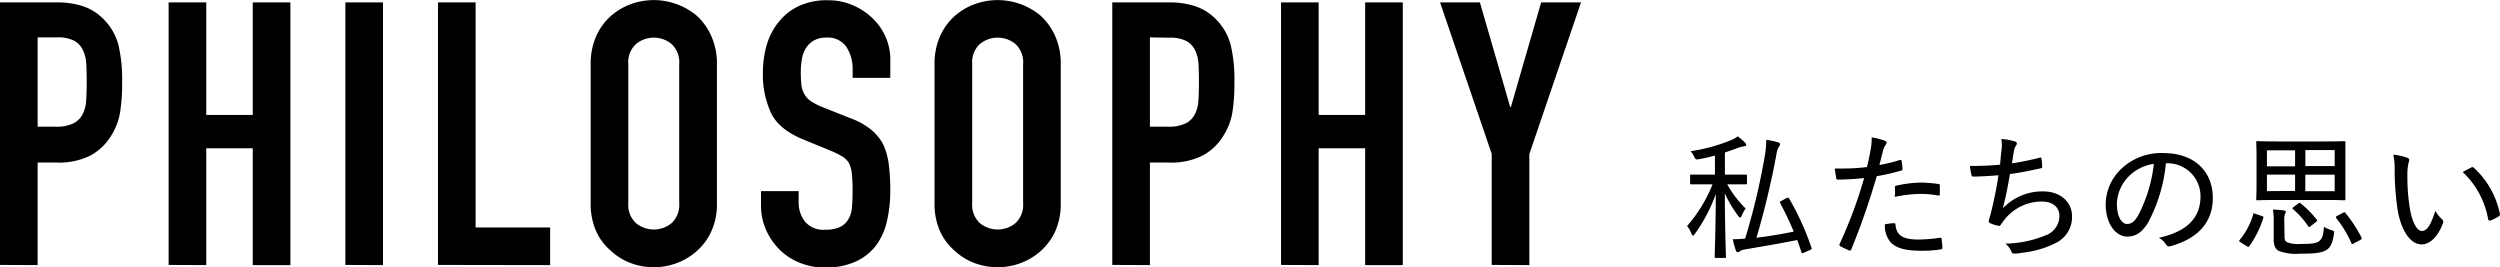 <svg xmlns="http://www.w3.org/2000/svg" viewBox="0 0 406.53 43.44">
  <title>about03_sp</title>
  <g>
    <g>
      <path d="M2111.13,462.69V420h9.18a13.65,13.65,0,0,1,4.44.66,8.52,8.52,0,0,1,3.48,2.34,9.15,9.15,0,0,1,2.16,3.93,24.58,24.58,0,0,1,.6,6.09,30.21,30.21,0,0,1-.33,4.86,10.16,10.16,0,0,1-1.41,3.72,8.93,8.93,0,0,1-3.36,3.27,11.31,11.31,0,0,1-5.52,1.17h-3.12v16.68Zm6.12-37v14.52h2.94a6.25,6.25,0,0,0,2.88-.54,3.4,3.4,0,0,0,1.5-1.5,5.48,5.48,0,0,0,.57-2.22q.09-1.32.09-2.94t-.06-2.85a6.17,6.17,0,0,0-.54-2.37,3.41,3.41,0,0,0-1.44-1.56,5.72,5.72,0,0,0-2.76-.54Z" transform="translate(-2111.13 -419.61)"/>
      <path d="M2138.55,462.69V420h6.12v18.3h7.56V420h6.12v42.72h-6.12v-19h-7.56v19Z" transform="translate(-2111.13 -419.61)"/>
      <path d="M2167.29,462.69V420h6.12v42.72Z" transform="translate(-2111.13 -419.61)"/>
      <path d="M2182.35,462.69V420h6.12v36.6h12.12v6.12Z" transform="translate(-2111.13 -419.61)"/>
      <path d="M2207.18,430.05a11.07,11.07,0,0,1,.9-4.56,9.53,9.53,0,0,1,2.41-3.3,10.1,10.1,0,0,1,3.26-1.92,10.89,10.89,0,0,1,10.71,1.92,9.9,9.9,0,0,1,2.34,3.3,10.76,10.76,0,0,1,.91,4.56v22.56a10.66,10.66,0,0,1-.91,4.62,9.4,9.4,0,0,1-2.34,3.18,10.29,10.29,0,0,1-3.33,2,10.65,10.65,0,0,1-7.38,0,9.58,9.58,0,0,1-3.26-2,9.06,9.06,0,0,1-2.41-3.18,11,11,0,0,1-.9-4.62Zm6.12,22.56a4,4,0,0,0,1.24,3.27,4.54,4.54,0,0,0,5.81,0,4.07,4.07,0,0,0,1.23-3.27V430.05a4.07,4.07,0,0,0-1.23-3.27,4.54,4.54,0,0,0-5.81,0,4,4,0,0,0-1.24,3.27Z" transform="translate(-2111.13 -419.61)"/>
      <path d="M2255.9,432.27h-6.12v-1.38a6.53,6.53,0,0,0-1-3.63,3.66,3.66,0,0,0-3.33-1.53,3.85,3.85,0,0,0-2,.48,4,4,0,0,0-1.26,1.2,5.08,5.08,0,0,0-.66,1.77,11.56,11.56,0,0,0-.18,2.07,20.29,20.29,0,0,0,.09,2.1,4,4,0,0,0,.45,1.5,3.34,3.34,0,0,0,1,1.14,9.65,9.65,0,0,0,1.89,1l4.68,1.86a11.6,11.6,0,0,1,3.3,1.83,7.91,7.91,0,0,1,2,2.43,11.36,11.36,0,0,1,.9,3.27,32.36,32.36,0,0,1,.24,4.17,22,22,0,0,1-.54,5,10.55,10.55,0,0,1-1.74,3.93,8.64,8.64,0,0,1-3.3,2.64,11.64,11.64,0,0,1-5,1,10.89,10.89,0,0,1-4.14-.78,9.85,9.85,0,0,1-3.3-2.16,10.51,10.51,0,0,1-2.19-3.21,9.75,9.75,0,0,1-.81-4v-2.28H2241v1.92a5,5,0,0,0,1,3,3.86,3.86,0,0,0,3.33,1.35,5.37,5.37,0,0,0,2.43-.45,3.23,3.23,0,0,0,1.35-1.29,4.74,4.74,0,0,0,.57-2q.09-1.17.09-2.61a25.86,25.86,0,0,0-.12-2.76,4.75,4.75,0,0,0-.48-1.74,3.37,3.37,0,0,0-1.11-1.08,14.22,14.22,0,0,0-1.83-.9l-4.38-1.8q-4-1.62-5.31-4.29a14.76,14.76,0,0,1-1.35-6.69,15.52,15.52,0,0,1,.66-4.56,10.37,10.37,0,0,1,2-3.72,9.07,9.07,0,0,1,3.21-2.49,10.71,10.71,0,0,1,4.65-.93,10.15,10.15,0,0,1,4.17.84,10.74,10.74,0,0,1,3.27,2.22,9.27,9.27,0,0,1,2.76,6.6Z" transform="translate(-2111.13 -419.61)"/>
      <path d="M2263.1,430.05a10.91,10.91,0,0,1,.9-4.56,9.64,9.64,0,0,1,2.4-3.3,10.15,10.15,0,0,1,3.27-1.92,10.89,10.89,0,0,1,10.71,1.92,10,10,0,0,1,2.34,3.3,10.91,10.91,0,0,1,.9,4.56v22.56a10.82,10.82,0,0,1-.9,4.62,9.53,9.53,0,0,1-2.34,3.18,10.29,10.29,0,0,1-3.33,2,10.65,10.65,0,0,1-7.38,0,9.63,9.63,0,0,1-3.27-2,9.16,9.16,0,0,1-2.4-3.18,10.82,10.82,0,0,1-.9-4.62Zm6.12,22.56a4.07,4.07,0,0,0,1.23,3.27,4.56,4.56,0,0,0,5.82,0,4.07,4.07,0,0,0,1.23-3.27V430.05a4.07,4.07,0,0,0-1.23-3.27,4.56,4.56,0,0,0-5.82,0,4.07,4.07,0,0,0-1.23,3.27Z" transform="translate(-2111.13 -419.61)"/>
      <path d="M2292,462.69V420h9.18a13.65,13.65,0,0,1,4.44.66,8.52,8.52,0,0,1,3.48,2.34,9.15,9.15,0,0,1,2.16,3.93,24.58,24.58,0,0,1,.6,6.09,30.21,30.21,0,0,1-.33,4.86,10.16,10.16,0,0,1-1.41,3.72,8.93,8.93,0,0,1-3.36,3.27,11.31,11.31,0,0,1-5.52,1.17h-3.12v16.68Zm6.12-37v14.52h2.94a6.25,6.25,0,0,0,2.88-.54,3.4,3.4,0,0,0,1.5-1.5A5.48,5.48,0,0,0,2306,436q.09-1.32.09-2.94t-.06-2.85a6.17,6.17,0,0,0-.54-2.37,3.41,3.41,0,0,0-1.44-1.56,5.72,5.72,0,0,0-2.76-.54Z" transform="translate(-2111.13 -419.61)"/>
      <path d="M2319.44,462.69V420h6.12v18.3h7.56V420h6.12v42.72h-6.12v-19h-7.56v19Z" transform="translate(-2111.13 -419.61)"/>
      <path d="M2353.7,462.69V444.63L2345.3,420h6.48l4.92,17h.12l4.92-17h6.48l-8.4,24.66v18.06Z" transform="translate(-2111.13 -419.61)"/>
    </g>
    <g>
      <path d="M2390,448v-3.1a26.23,26.23,0,0,1-2.57.59c-.53.09-.55.09-.8-.39a3.6,3.6,0,0,0-.59-.9,28,28,0,0,0,6.6-1.81,4,4,0,0,0,1.06-.61,8.15,8.15,0,0,1,1.16,1,.53.53,0,0,1,.22.39q0,.21-.39.24a4.69,4.69,0,0,0-1,.27c-.64.24-1.34.48-2.07.73V448h.77c1.89,0,2.49,0,2.62,0s.2,0,.2.22v1.16c0,.18,0,.2-.2.2s-.73,0-2.62,0H2392a16.87,16.87,0,0,0,3,3.94,6.16,6.16,0,0,0-.66,1.16c-.09.22-.15.31-.24.31s-.16-.07-.29-.24a18.73,18.73,0,0,1-2.2-3.7c0,5.64.18,9.95.18,10.3,0,.18,0,.2-.2.2h-1.43c-.18,0-.2,0-.2-.2,0-.35.16-4.73.18-10.19a26,26,0,0,1-3.41,6.49c-.11.18-.22.27-.29.27s-.17-.09-.26-.31a4.69,4.69,0,0,0-.71-1.25,23.36,23.36,0,0,0,4.14-6.78h-.88c-1.87,0-2.46,0-2.6,0s-.17,0-.17-.2v-1.16c0-.2,0-.22.17-.22s.73,0,2.6,0Zm11.64,3.83c.29-.13.35-.09.44.09a44.64,44.64,0,0,1,3.63,8c.07.17,0,.22-.22.33l-1,.44a1.29,1.29,0,0,1-.31.11s-.07-.05-.11-.16c-.22-.66-.44-1.32-.68-2-2.75.55-5.39,1-8.58,1.54a2.09,2.09,0,0,0-.77.29.6.6,0,0,1-.36.15c-.13,0-.21-.11-.28-.3a11.43,11.43,0,0,1-.49-1.81,16.61,16.61,0,0,0,2-.11A108.34,108.34,0,0,0,2398.1,445a14,14,0,0,0,.24-2.66,16.39,16.39,0,0,1,1.89.4c.2.06.35.15.35.28a.53.53,0,0,1-.13.38,2.44,2.44,0,0,0-.42,1.14,131.81,131.81,0,0,1-3.28,13.73c2.07-.26,4-.57,6.06-1-.64-1.56-1.37-3.06-2.2-4.64-.09-.16-.07-.22.15-.33Z" transform="translate(-2111.13 -419.61)"/>
      <path d="M2420.08,445.62c.19,0,.26,0,.28.2a9.62,9.62,0,0,1,.13,1.19c0,.24,0,.31-.26.35a33.3,33.3,0,0,1-3.92.9,118.1,118.1,0,0,1-4.13,11.88c-.11.25-.22.25-.4.18s-1-.46-1.39-.66a.3.3,0,0,1-.13-.35,73.78,73.78,0,0,0,4-10.74c-1.37.13-2.84.24-4.14.24-.31,0-.35,0-.4-.26l-.24-1.54c.44,0,.77,0,1.5,0a29.1,29.1,0,0,0,3.74-.24c.26-1.06.44-1.91.59-2.77a10.16,10.16,0,0,0,.18-2.05,11.5,11.5,0,0,1,2.22.57.34.34,0,0,1,.2.29.55.55,0,0,1-.16.35,3,3,0,0,0-.39.88c-.24.86-.42,1.7-.62,2.4A23.67,23.67,0,0,0,2420.08,445.62Zm-1,10.28c.2,0,.26.06.28.24.16,1.85,1.32,2.42,3.79,2.42a24.17,24.17,0,0,0,3.43-.29c.18,0,.24,0,.27.18a10.56,10.56,0,0,1,.13,1.39c0,.24-.05.3-.29.33a21.29,21.29,0,0,1-2.93.22c-2.64,0-4.13-.36-5.12-1.3a4.1,4.1,0,0,1-1-3A9.53,9.53,0,0,1,2419.11,455.9Zm.17-5.75c0-.24,0-.3.33-.37a19.46,19.46,0,0,1,4-.48,20.9,20.9,0,0,1,2.66.22c.27,0,.33.11.33.28,0,.35,0,.84,0,1.26s-.09.37-.33.33a15.88,15.88,0,0,0-2.78-.25,21.19,21.19,0,0,0-4.22.49C2419.31,451.1,2419.28,450.51,2419.28,450.15Z" transform="translate(-2111.13 -419.61)"/>
      <path d="M2436.57,444.21a6,6,0,0,0,0-2,9.26,9.26,0,0,1,2.2.4c.22.08.33.17.33.33a.68.68,0,0,1-.13.33,2.11,2.11,0,0,0-.33.77c-.13.74-.2,1.27-.33,2.13,1.23-.18,3-.53,4.44-.9.25-.09.31-.07.35.17a7.24,7.24,0,0,1,.11,1.24c0,.19,0,.26-.24.3-1.8.4-3.21.69-5,.93-.33,2-.68,3.72-1.15,5.57a8.89,8.89,0,0,1,6.5-2.75c3,0,4.75,1.84,4.75,4.07a4.69,4.69,0,0,1-2.58,4.29,15.67,15.67,0,0,1-5.56,1.62,6.58,6.58,0,0,1-1.32.14c-.18,0-.31-.09-.44-.4a3.39,3.39,0,0,0-.93-1.23,17.43,17.43,0,0,0,6.41-1.3,3.37,3.37,0,0,0,2.37-3.17c0-1.38-1-2.37-2.9-2.37a7.74,7.74,0,0,0-6,2.9c-.2.26-.4.53-.57.77s-.2.31-.38.29a6.58,6.58,0,0,1-1.3-.38c-.24-.13-.35-.22-.35-.37a1.12,1.12,0,0,1,.09-.4c.11-.37.18-.66.26-.92.49-2,.88-3.83,1.24-6.16-1.26.11-2.78.19-4.05.22a.31.31,0,0,1-.35-.29,11.77,11.77,0,0,1-.25-1.45,47.65,47.65,0,0,0,4.91-.2C2436.42,445.62,2436.49,445,2436.57,444.21Z" transform="translate(-2111.13 -419.61)"/>
      <path d="M2460.49,455.7c-.95,1.63-2,2.38-3.45,2.38-1.76,0-3.5-1.92-3.5-5.29a8.06,8.06,0,0,1,2.53-5.72,9.43,9.43,0,0,1,6.82-2.57c5.1,0,8.07,3,8.07,7.3,0,3.81-2.24,6.56-6.88,7.84a.58.58,0,0,1-.75-.31,3.16,3.16,0,0,0-1.15-1.06c4.1-.88,6.78-2.88,6.78-6.75a5.35,5.35,0,0,0-5.63-5.35A25.5,25.5,0,0,1,2460.49,455.7Zm-3.19-7.42a6.62,6.62,0,0,0-1.94,4.45c0,2.24.88,3.3,1.63,3.3s1.28-.4,1.89-1.5a23.77,23.77,0,0,0,2.49-8.27A7.11,7.11,0,0,0,2457.3,448.28Z" transform="translate(-2111.13 -419.61)"/>
      <path d="M2478.92,454.73c.27.11.31.15.25.33a15.6,15.6,0,0,1-2.29,4.58c-.07.09-.11.13-.16.13a.62.62,0,0,1-.24-.13l-1-.62c-.26-.17-.28-.24-.15-.4a11.5,11.5,0,0,0,2.2-4.15c0-.2,0-.22.35-.09Zm10.3-12.12c2.2,0,3-.05,3.1-.05s.2,0,.2.2,0,.77,0,2.36v4.51c0,1.58,0,2.22,0,2.33s0,.22-.2.22-.9-.05-3.1-.05h-7.9c-2.18,0-3,.05-3.1.05s-.2,0-.2-.22.05-.75.05-2.33v-4.51c0-1.59-.05-2.23-.05-2.36s0-.2.2-.2.92.05,3.1.05Zm-4.88,4.05v-2.6h-4.58v2.6Zm0,4V448h-4.58v2.69Zm-1.72,7.28c0,.63.07.86.4,1.05a5.1,5.1,0,0,0,2.26.29c1.59,0,2.49-.07,3-.48s.7-1.13.73-2.31a5.8,5.8,0,0,0,1.25.55c.44.13.46.15.4.61-.22,1.54-.62,2.25-1.24,2.62-.85.51-2.09.59-4.26.59a7.93,7.93,0,0,1-3.5-.46c-.44-.26-.8-.72-.8-1.85v-3.1a9.48,9.48,0,0,0-.13-1.76,15.09,15.09,0,0,1,1.76.13c.22.05.33.13.33.22a.52.52,0,0,1-.11.33,2.94,2.94,0,0,0-.13,1.08Zm2.25-5.24a.49.49,0,0,1,.19-.11.31.31,0,0,1,.2.11,16.12,16.12,0,0,1,2.6,2.62c.13.15.09.22-.13.4l-.82.63c-.15.14-.22.18-.28.18s-.09,0-.14-.11a14.61,14.61,0,0,0-2.48-2.8c-.16-.13-.13-.17.08-.35Zm1.14-8.69v2.6h4.77v-2.6Zm4.77,4H2486v2.69h4.77Zm1.35,6.2a.48.48,0,0,1,.24-.08c.06,0,.09,0,.15.11a21.87,21.87,0,0,1,2.62,4c.09.18,0,.26-.2.39l-1,.53a.79.79,0,0,1-.3.14c-.05,0-.09-.05-.14-.14a18.16,18.16,0,0,0-2.46-4.07c-.11-.15-.11-.22.13-.37Z" transform="translate(-2111.13 -419.61)"/>
      <path d="M2502.64,445.29c.18.09.26.2.26.31a1.47,1.47,0,0,1-.11.48,9.06,9.06,0,0,0-.19,2.09,32,32,0,0,0,.35,5c.31,2.24,1.1,4,2,4s1.5-1.12,2.2-3.28a4.73,4.73,0,0,0,1.06,1.34.58.58,0,0,1,.18.66c-.73,2-2,3.46-3.48,3.46-1.85,0-3.41-2.33-3.94-5.9a44,44,0,0,1-.44-6.25,10.5,10.5,0,0,0-.22-2.44A8.86,8.86,0,0,1,2502.64,445.29Zm10.32,1.56a.35.35,0,0,1,.4,0,13.85,13.85,0,0,1,4.29,7.59c0,.2-.05.26-.2.35a6,6,0,0,1-1.37.68c-.19,0-.33,0-.35-.22a13.73,13.73,0,0,0-4.13-7.66C2512.19,447.25,2512.67,447,2513,446.85Z" transform="translate(-2111.13 -419.61)"/>
    </g>
  </g>
</svg>
